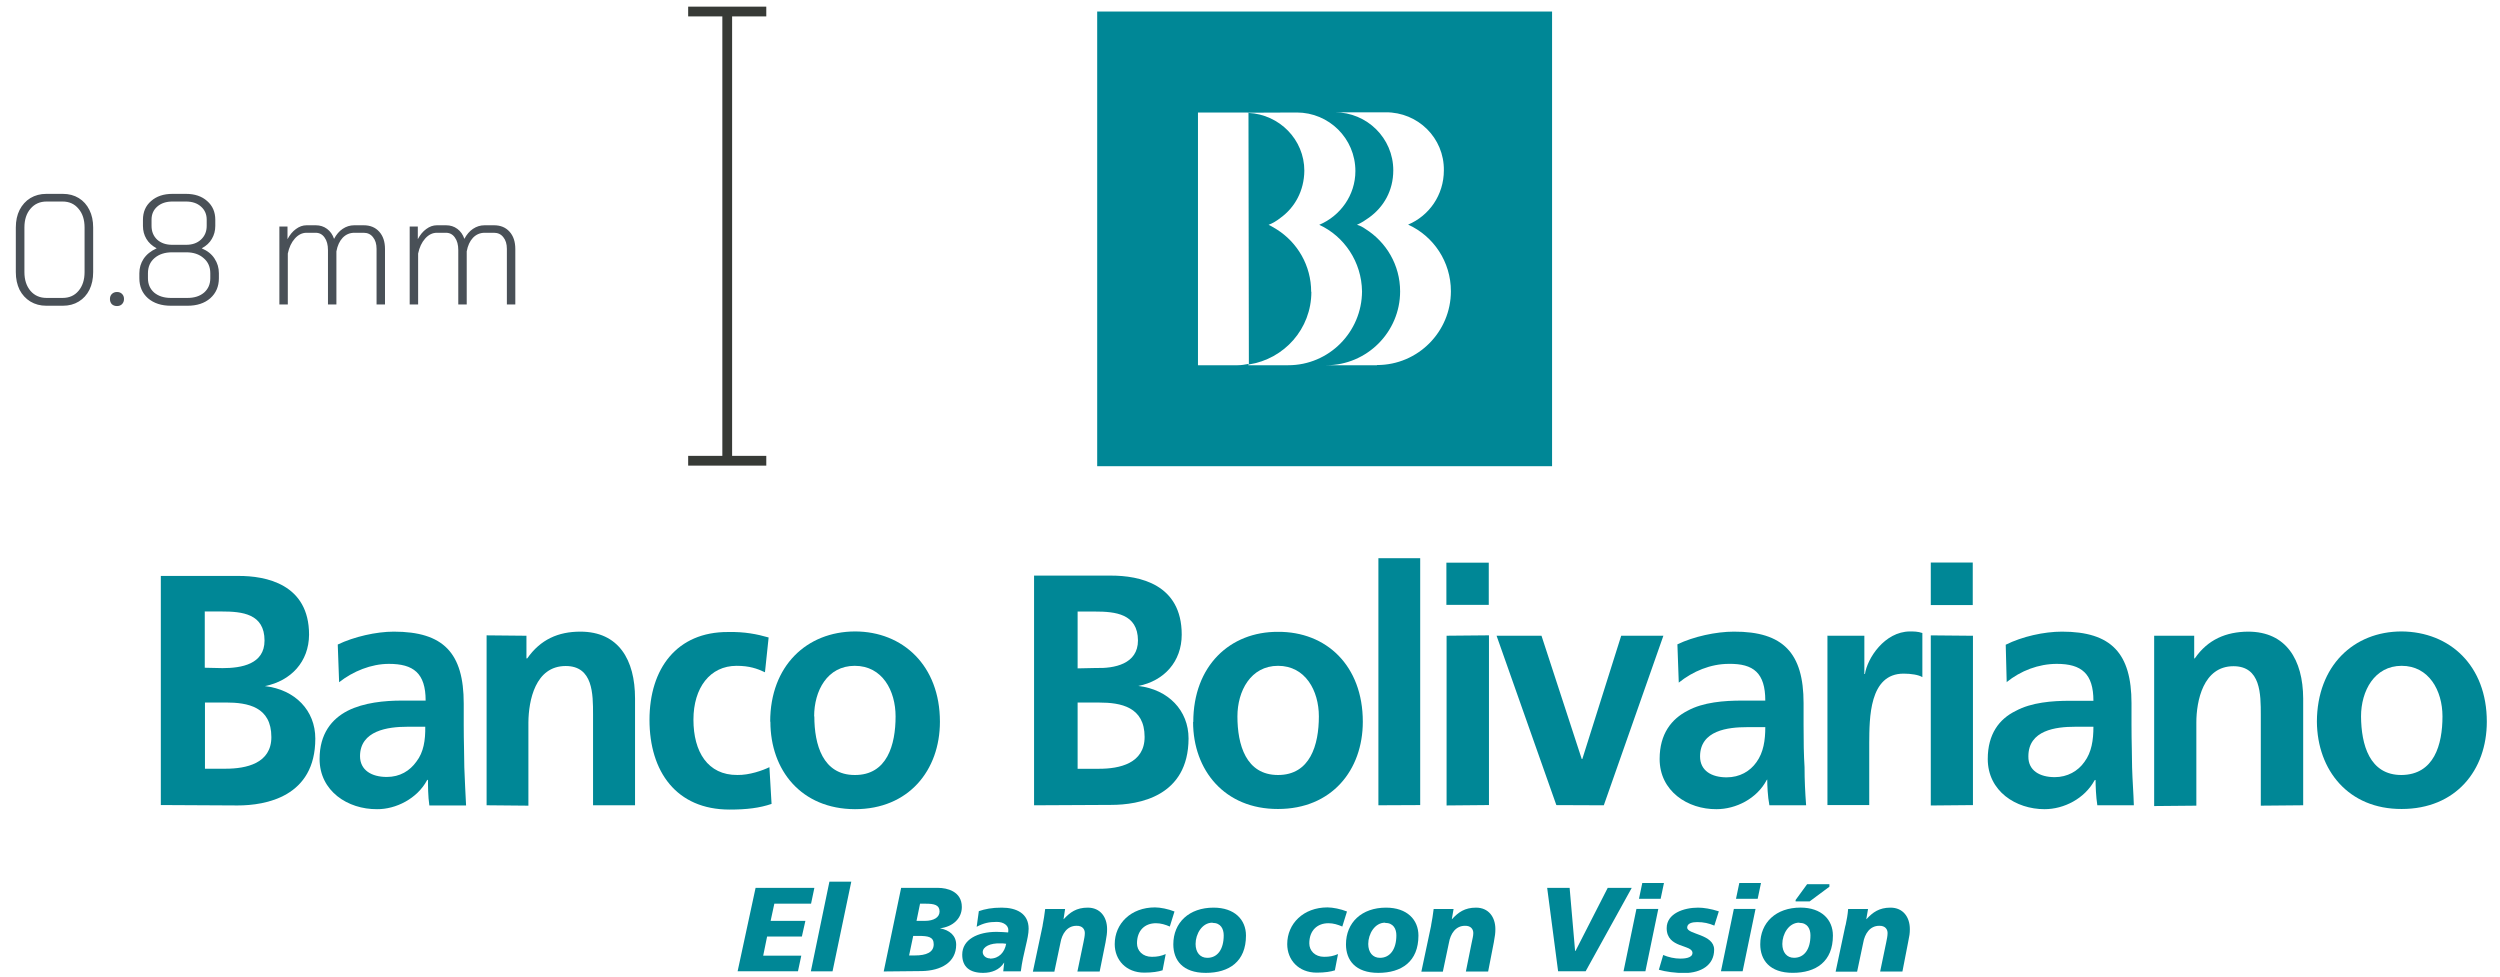 <svg width="128" height="50" viewBox="0 0 128 50" fill="none" xmlns="http://www.w3.org/2000/svg">
<g clip-path="url(#clip0_588_149065)">
<path d="M8.234 41.218L12.164 41.239C13.604 41.239 16.144 40.798 16.144 37.818C16.144 36.378 15.114 35.309 13.564 35.129C14.904 34.858 15.814 33.878 15.824 32.498C15.824 29.908 13.624 29.478 12.184 29.488H8.234V41.228V41.218ZM10.494 31.308H11.354C12.394 31.308 13.544 31.418 13.544 32.798C13.544 34.008 12.364 34.208 11.394 34.208L10.484 34.188V31.298L10.494 31.308ZM10.494 35.968H11.554C12.694 35.968 13.894 36.188 13.894 37.739C13.894 39.089 12.604 39.358 11.554 39.358H10.494V35.968Z" fill="#008796"/>
<path d="M17.363 34.93C18.073 34.37 19.003 33.99 19.913 33.99C21.163 33.99 21.793 34.46 21.793 35.87H20.583C19.693 35.87 18.633 35.97 17.803 36.39C16.983 36.81 16.363 37.57 16.363 38.86C16.363 40.51 17.813 41.44 19.303 41.43C20.263 41.44 21.363 40.89 21.863 39.95L21.913 39.92C21.913 40.2 21.913 40.78 21.983 41.24H23.863C23.833 40.57 23.793 39.95 23.773 39.29C23.773 38.66 23.743 38 23.743 37.12V36.02C23.743 33.43 22.703 32.34 20.163 32.34C19.263 32.34 18.123 32.6 17.293 33L17.363 34.94V34.93ZM18.433 38.72C18.433 37.4 19.873 37.21 20.843 37.21H21.773C21.783 37.89 21.693 38.51 21.323 38.99C20.983 39.47 20.473 39.78 19.803 39.78C19.033 39.78 18.433 39.44 18.433 38.71" fill="#008796"/>
<path d="M24.914 32.53L26.954 32.55V33.71H26.994C27.674 32.74 28.584 32.34 29.714 32.34C31.674 32.34 32.514 33.78 32.514 35.76V41.23H30.364V36.59C30.364 35.53 30.364 34.1 28.964 34.1C27.404 34.1 27.064 35.87 27.054 36.99V41.25L24.914 41.23V32.54V32.53Z" fill="#008796"/>
<path d="M39.164 34.419C38.764 34.23 38.364 34.09 37.714 34.09C36.354 34.09 35.504 35.209 35.504 36.849C35.504 38.489 36.234 39.69 37.754 39.679C38.364 39.69 39.044 39.45 39.394 39.279L39.504 41.16C38.884 41.37 38.234 41.45 37.354 41.45C34.624 41.45 33.254 39.499 33.254 36.859C33.254 34.219 34.664 32.349 37.274 32.359C38.124 32.34 38.764 32.469 39.354 32.639L39.164 34.44V34.419Z" fill="#008796"/>
<path d="M39.444 36.95C39.444 39.44 41.024 41.42 43.774 41.43C46.524 41.43 48.124 39.44 48.124 36.95C48.124 34.08 46.224 32.33 43.774 32.33C41.314 32.34 39.434 34.08 39.434 36.95M41.684 36.68C41.684 35.37 42.354 34.09 43.764 34.09C45.174 34.09 45.854 35.36 45.854 36.68C45.854 38.13 45.424 39.69 43.764 39.68C42.124 39.68 41.694 38.12 41.694 36.68" fill="#008796"/>
<path d="M52.934 41.231L56.884 41.211C58.314 41.211 60.844 40.781 60.854 37.811C60.854 36.371 59.814 35.301 58.284 35.121C59.604 34.861 60.504 33.871 60.504 32.491C60.504 29.901 58.334 29.471 56.884 29.471H52.944V41.231H52.934ZM55.184 31.311H56.054C57.104 31.311 58.254 31.421 58.264 32.791C58.264 34.001 57.054 34.231 56.104 34.201L55.174 34.221V31.311H55.184ZM55.174 35.971H56.284C57.384 35.971 58.604 36.191 58.604 37.731C58.604 39.091 57.314 39.361 56.284 39.361H55.174V35.971Z" fill="#008796"/>
<path d="M61.086 36.96C61.086 39.44 62.706 41.43 65.436 41.42C68.176 41.42 69.776 39.44 69.776 36.95C69.776 34.08 67.906 32.33 65.426 32.35C62.986 32.34 61.096 34.08 61.096 36.97M63.356 36.68C63.356 35.38 64.036 34.09 65.436 34.09C66.836 34.09 67.526 35.36 67.526 36.68C67.526 38.13 67.086 39.68 65.436 39.68C63.786 39.68 63.356 38.12 63.356 36.68Z" fill="#008796"/>
<path d="M70.574 28.58H72.714V41.22L70.574 41.23V28.58Z" fill="#008796"/>
<path d="M74.065 28.809H76.225V30.969H74.055V28.809H74.065ZM74.065 32.549L76.235 32.529V41.219L74.065 41.239V32.549Z" fill="#008796"/>
<path d="M76.625 32.551H78.925L80.985 38.861H81.015L83.005 32.551H85.165L82.115 41.231L79.685 41.221L76.625 32.551Z" fill="#008796"/>
<path d="M85.953 34.95C86.673 34.37 87.583 33.99 88.513 33.99C89.783 33.97 90.383 34.46 90.383 35.87H89.193C88.283 35.87 87.203 35.95 86.403 36.39C85.583 36.81 84.973 37.57 84.973 38.86C84.973 40.51 86.413 41.44 87.883 41.43C88.883 41.43 89.953 40.89 90.453 39.94L90.483 39.91C90.483 40.19 90.503 40.77 90.593 41.23H92.473C92.423 40.55 92.393 39.95 92.393 39.28C92.353 38.65 92.343 37.99 92.343 37.11V36C92.343 33.44 91.303 32.33 88.773 32.34C87.863 32.34 86.713 32.59 85.883 32.99L85.953 34.95ZM87.043 38.73C87.043 37.39 88.483 37.23 89.453 37.23H90.383C90.383 37.9 90.293 38.52 89.933 39.02C89.603 39.49 89.073 39.8 88.403 39.8C87.633 39.8 87.043 39.46 87.043 38.73Z" fill="#008796"/>
<path d="M93.555 32.55H95.455V34.51H95.485C95.605 33.71 96.485 32.34 97.785 32.33C97.975 32.33 98.195 32.33 98.425 32.41V34.67C98.235 34.55 97.845 34.49 97.465 34.49C95.695 34.49 95.715 36.78 95.705 38.04V41.22H93.565V32.53L93.555 32.55Z" fill="#008796"/>
<path d="M98.856 28.801H101.005V30.981H98.856V28.801ZM98.856 32.531L101.015 32.551V41.221L98.856 41.241V32.531Z" fill="#008796"/>
<path d="M102.733 34.93C103.463 34.34 104.373 33.99 105.313 33.99C106.573 33.99 107.183 34.49 107.183 35.88H105.983C105.073 35.88 104.013 35.96 103.203 36.4C102.363 36.81 101.773 37.58 101.773 38.86C101.773 40.51 103.213 41.43 104.683 41.43C105.673 41.43 106.733 40.89 107.243 39.95L107.293 39.93C107.293 40.21 107.313 40.79 107.383 41.23H109.253C109.233 40.57 109.183 39.98 109.163 39.29C109.163 38.67 109.133 38 109.133 37.13V36.01C109.133 33.45 108.103 32.34 105.573 32.34C104.653 32.34 103.533 32.59 102.693 33.01L102.743 34.94L102.733 34.93ZM103.853 38.72C103.853 37.38 105.273 37.21 106.233 37.21H107.183C107.183 37.89 107.093 38.51 106.723 39.01C106.393 39.48 105.853 39.79 105.203 39.79C104.433 39.79 103.843 39.45 103.853 38.73" fill="#008796"/>
<path d="M110.293 32.55H112.343V33.71H112.373C113.043 32.74 113.973 32.35 115.103 32.34C117.053 32.34 117.913 33.78 117.923 35.76V41.23L115.753 41.25V36.61C115.753 35.54 115.753 34.11 114.353 34.11C112.803 34.11 112.453 35.89 112.453 37V41.25L110.293 41.27V32.58V32.55Z" fill="#008796"/>
<path d="M118.625 36.95C118.645 39.44 120.245 41.43 122.965 41.42C125.735 41.42 127.325 39.44 127.325 36.95C127.325 34.08 125.435 32.35 122.965 32.33C120.515 32.33 118.635 34.08 118.625 36.95ZM120.885 36.68C120.885 35.37 121.575 34.09 122.965 34.09C124.355 34.09 125.055 35.35 125.055 36.68C125.055 38.13 124.625 39.66 122.965 39.68C121.315 39.69 120.895 38.12 120.885 36.68Z" fill="#008796"/>
<path d="M67.132 14.941C67.132 13.601 66.432 12.411 65.362 11.741C65.222 11.661 65.092 11.571 64.952 11.511C65.162 11.431 65.362 11.311 65.552 11.161C66.292 10.631 66.772 9.771 66.782 8.741C66.782 7.151 65.512 5.861 63.922 5.781L63.942 18.661C65.752 18.381 67.142 16.841 67.142 14.941" fill="#008796"/>
<path d="M70.496 18.7H67.906C69.986 18.7 71.686 17 71.686 14.92C71.686 13.57 70.976 12.39 69.906 11.72C69.776 11.63 69.636 11.55 69.476 11.51C69.706 11.41 69.916 11.27 70.096 11.14C70.846 10.6 71.336 9.76 71.336 8.72C71.336 7.07 69.986 5.75 68.346 5.75H70.946C72.606 5.74 73.946 7.07 73.926 8.72C73.926 9.99 73.166 11.05 72.096 11.5C73.396 12.09 74.286 13.4 74.286 14.91C74.286 16.98 72.606 18.69 70.506 18.69M63.916 18.7L63.936 18.63C63.736 18.67 63.556 18.7 63.366 18.7H61.336V5.76H63.786C63.836 5.76 63.896 5.76 63.916 5.77L66.396 5.76C68.036 5.76 69.396 7.08 69.396 8.76C69.396 10 68.616 11.06 67.546 11.51C68.826 12.1 69.716 13.41 69.736 14.92C69.726 17 68.046 18.7 65.956 18.7H63.916ZM56.176 23.87H79.466V0.59H56.176V23.87Z" fill="#008796"/>
<path d="M38.686 45.459H41.696L41.526 46.269H39.646L39.456 47.149H41.236L41.056 47.949H39.276L39.076 48.929H41.026L40.856 49.729H37.766L38.686 45.459Z" fill="#008796"/>
<path d="M42.466 45.141H43.586L42.626 49.731H41.516L42.466 45.141Z" fill="#008796"/>
<path d="M46.136 45.459H48.036C48.476 45.459 49.246 45.629 49.246 46.439C49.246 47.019 48.796 47.449 48.126 47.529C48.616 47.619 48.956 47.899 48.956 48.369C48.956 49.279 48.176 49.699 47.196 49.719L45.246 49.739L46.136 45.469V45.459ZM46.536 48.919H46.846C47.426 48.919 47.806 48.759 47.806 48.349C47.806 47.969 47.536 47.919 47.026 47.919H46.756L46.546 48.919H46.536ZM46.916 47.149H47.346C47.826 47.149 48.106 46.959 48.106 46.669C48.106 46.329 47.826 46.269 47.396 46.269H47.106L46.926 47.149H46.916Z" fill="#008796"/>
<path d="M51.416 49.291H51.406C51.176 49.661 50.766 49.811 50.336 49.811C49.646 49.811 49.266 49.501 49.266 48.881C49.266 48.101 50.056 47.711 51.026 47.711C51.246 47.711 51.466 47.731 51.616 47.741C51.626 47.701 51.626 47.651 51.626 47.611C51.626 47.391 51.396 47.201 51.036 47.201C50.636 47.201 50.366 47.261 50.006 47.451L50.116 46.651C50.436 46.541 50.786 46.471 51.286 46.471C52.046 46.471 52.666 46.771 52.666 47.551C52.666 48.051 52.386 48.771 52.266 49.731H51.366L51.416 49.281V49.291ZM50.686 49.081C51.156 49.081 51.436 48.751 51.516 48.321C51.426 48.301 51.286 48.301 51.226 48.301C50.696 48.281 50.316 48.471 50.316 48.751C50.316 48.901 50.456 49.071 50.696 49.071" fill="#008796"/>
<path d="M53.383 47.371C53.433 47.091 53.483 46.831 53.513 46.541H54.533L54.453 47.061H54.463C54.783 46.711 55.113 46.471 55.693 46.471C56.333 46.471 56.683 46.951 56.683 47.571C56.683 47.791 56.663 47.911 56.603 48.251L56.303 49.741H55.163L55.473 48.251C55.503 48.091 55.543 47.931 55.543 47.771C55.543 47.581 55.423 47.391 55.113 47.401C54.643 47.401 54.373 47.801 54.293 48.281L53.983 49.751H52.883L53.383 47.391V47.371Z" fill="#008796"/>
<path d="M59.524 49.679C59.304 49.749 59.004 49.799 58.584 49.799C57.654 49.799 57.074 49.149 57.074 48.339C57.074 47.289 57.904 46.459 59.134 46.459C59.404 46.459 59.814 46.539 60.134 46.669L59.894 47.439C59.664 47.339 59.434 47.269 59.184 47.269C58.614 47.269 58.214 47.639 58.214 48.299C58.214 48.679 58.504 48.989 58.974 48.989C59.254 48.989 59.444 48.949 59.684 48.849L59.524 49.679Z" fill="#008796"/>
<path d="M61.734 49.811C60.554 49.811 60.074 49.161 60.074 48.351C60.074 47.231 60.884 46.471 62.134 46.471C63.214 46.471 63.794 47.091 63.794 47.901C63.794 49.231 62.934 49.811 61.734 49.811ZM62.074 47.241C61.544 47.241 61.214 47.821 61.214 48.331C61.214 48.761 61.444 49.041 61.814 49.041C62.334 49.041 62.654 48.611 62.654 47.891C62.654 47.561 62.504 47.251 62.084 47.251" fill="#008796"/>
<path d="M68.356 49.679C68.136 49.749 67.836 49.799 67.416 49.799C66.486 49.799 65.906 49.149 65.906 48.339C65.906 47.289 66.736 46.459 67.966 46.459C68.236 46.459 68.646 46.539 68.966 46.669L68.726 47.439C68.496 47.339 68.266 47.269 68.016 47.269C67.446 47.269 67.036 47.639 67.036 48.299C67.036 48.679 67.326 48.989 67.796 48.989C68.076 48.989 68.266 48.949 68.506 48.849L68.346 49.679H68.356Z" fill="#008796"/>
<path d="M70.574 49.811C69.394 49.811 68.914 49.161 68.914 48.351C68.914 47.231 69.724 46.471 70.964 46.471C72.044 46.471 72.624 47.091 72.624 47.901C72.624 49.231 71.764 49.811 70.564 49.811M70.914 47.241C70.384 47.241 70.054 47.821 70.054 48.331C70.054 48.761 70.284 49.041 70.654 49.041C71.164 49.041 71.494 48.611 71.494 47.891C71.494 47.561 71.344 47.251 70.914 47.251" fill="#008796"/>
<path d="M73.273 47.371C73.323 47.091 73.373 46.831 73.403 46.541H74.423L74.333 47.061H74.343C74.663 46.711 74.993 46.471 75.573 46.471C76.213 46.471 76.563 46.951 76.563 47.571C76.563 47.791 76.543 47.911 76.483 48.251L76.193 49.741H75.053L75.353 48.251C75.383 48.091 75.433 47.931 75.433 47.771C75.433 47.581 75.313 47.391 75.003 47.401C74.533 47.401 74.263 47.801 74.183 48.281L73.873 49.751H72.773L73.273 47.391V47.371Z" fill="#008796"/>
<path d="M81.185 49.729H79.775L79.215 45.459H80.365L80.645 48.689H80.665L82.315 45.459H83.545L81.185 49.729Z" fill="#008796"/>
<path d="M83.795 46.539H84.905L84.245 49.729H83.125L83.785 46.539H83.795ZM84.075 45.209H85.195L85.025 46.019H83.915L84.085 45.209H84.075Z" fill="#008796"/>
<path d="M85.144 48.891C85.424 49.011 85.734 49.081 86.034 49.081C86.214 49.081 86.654 49.061 86.654 48.791C86.654 48.341 85.334 48.571 85.334 47.521C85.334 46.771 86.204 46.471 86.944 46.471C87.224 46.471 87.604 46.531 88.004 46.661L87.774 47.391C87.494 47.271 87.224 47.211 86.894 47.211C86.644 47.211 86.384 47.271 86.384 47.491C86.384 47.851 87.764 47.821 87.764 48.621C87.764 49.421 87.094 49.801 86.274 49.821C85.784 49.821 85.274 49.751 84.934 49.651L85.154 48.901L85.144 48.891Z" fill="#008796"/>
<path d="M88.773 46.539H89.883L89.223 49.729H88.113L88.773 46.539ZM89.053 45.209H90.163L89.993 46.019H88.883L89.053 45.209Z" fill="#008796"/>
<path d="M91.785 49.809C90.605 49.809 90.125 49.15 90.125 48.349C90.125 47.23 90.935 46.469 92.185 46.469C93.265 46.469 93.845 47.09 93.845 47.9C93.845 49.23 92.985 49.809 91.785 49.809ZM92.125 47.239C91.585 47.239 91.255 47.819 91.255 48.33C91.255 48.76 91.485 49.039 91.855 49.039C92.375 49.039 92.695 48.609 92.695 47.889C92.695 47.559 92.545 47.249 92.125 47.249M92.515 45.27H93.665V45.4L92.655 46.15H91.935V46.08L92.525 45.27H92.515Z" fill="#008796"/>
<path d="M94.494 47.371C94.554 47.091 94.604 46.831 94.624 46.541H95.644L95.554 47.061H95.564C95.884 46.711 96.214 46.471 96.794 46.471C97.434 46.471 97.784 46.951 97.784 47.571C97.784 47.791 97.764 47.911 97.694 48.251L97.404 49.741H96.264L96.574 48.251C96.604 48.091 96.644 47.931 96.644 47.771C96.644 47.581 96.524 47.391 96.214 47.401C95.744 47.401 95.474 47.801 95.394 48.281L95.084 49.751H93.984L94.484 47.391L94.494 47.371Z" fill="#008796"/>
</g>
<path d="M37.234 0.59L37.234 23.59" stroke="#373A36" stroke-width="0.5"/>
<path d="M39.234 23.59L35.234 23.59" stroke="#373A36" stroke-width="0.5"/>
<path d="M39.234 0.59L35.234 0.59" stroke="#373A36" stroke-width="0.5"/>
<path d="M2.37 15.654C2.066 15.654 1.794 15.582 1.554 15.438C1.32 15.294 1.136 15.094 1.002 14.838C0.874 14.576 0.81 14.275 0.81 13.934V11.646C0.81 11.305 0.874 11.006 1.002 10.75C1.136 10.489 1.32 10.286 1.554 10.142C1.794 9.998 2.066 9.926 2.37 9.926H3.218C3.528 9.926 3.8 9.998 4.034 10.142C4.269 10.286 4.45 10.489 4.578 10.75C4.706 11.006 4.77 11.305 4.77 11.646V13.934C4.77 14.275 4.706 14.576 4.578 14.838C4.45 15.094 4.269 15.294 4.034 15.438C3.8 15.582 3.528 15.654 3.218 15.654H2.37ZM3.202 15.254C3.544 15.254 3.816 15.134 4.018 14.894C4.226 14.649 4.33 14.329 4.33 13.934V11.646C4.33 11.246 4.226 10.926 4.018 10.686C3.816 10.441 3.544 10.318 3.202 10.318H2.386C2.045 10.318 1.77 10.441 1.562 10.686C1.354 10.926 1.25 11.246 1.25 11.646V13.934C1.25 14.329 1.354 14.649 1.562 14.894C1.77 15.134 2.045 15.254 2.386 15.254H3.202ZM5.989 15.67C5.882 15.67 5.794 15.638 5.725 15.574C5.661 15.505 5.629 15.416 5.629 15.31C5.629 15.203 5.661 15.118 5.725 15.054C5.794 14.985 5.882 14.95 5.989 14.95C6.101 14.95 6.189 14.985 6.253 15.054C6.317 15.118 6.349 15.203 6.349 15.31C6.349 15.416 6.314 15.505 6.245 15.574C6.181 15.638 6.095 15.67 5.989 15.67ZM8.751 15.654C8.265 15.654 7.873 15.526 7.575 15.27C7.281 15.008 7.135 14.667 7.135 14.246V13.99C7.135 13.718 7.207 13.473 7.351 13.254C7.5 13.03 7.721 12.851 8.015 12.718V12.71C7.785 12.587 7.612 12.427 7.495 12.23C7.377 12.033 7.319 11.811 7.319 11.566V11.254C7.319 10.854 7.457 10.534 7.735 10.294C8.012 10.049 8.377 9.926 8.831 9.926H9.519C9.972 9.926 10.335 10.049 10.607 10.294C10.884 10.534 11.023 10.854 11.023 11.254V11.566C11.023 11.811 10.964 12.033 10.847 12.23C10.735 12.427 10.564 12.587 10.335 12.71V12.718C10.623 12.841 10.839 13.014 10.983 13.238C11.132 13.462 11.207 13.713 11.207 13.99V14.246C11.207 14.667 11.06 15.008 10.767 15.27C10.473 15.526 10.084 15.654 9.599 15.654H8.751ZM9.535 12.534C9.844 12.534 10.095 12.446 10.287 12.27C10.484 12.088 10.583 11.854 10.583 11.566V11.246C10.583 10.969 10.484 10.745 10.287 10.574C10.095 10.403 9.839 10.318 9.519 10.318H8.831C8.511 10.318 8.252 10.403 8.055 10.574C7.857 10.745 7.759 10.969 7.759 11.246V11.566C7.759 11.854 7.855 12.088 8.047 12.27C8.244 12.446 8.5 12.534 8.815 12.534H9.535ZM9.599 15.254C9.951 15.254 10.233 15.163 10.447 14.982C10.66 14.795 10.767 14.55 10.767 14.246V13.99C10.767 13.665 10.652 13.406 10.423 13.214C10.199 13.017 9.903 12.918 9.535 12.918H8.815C8.441 12.918 8.14 13.017 7.911 13.214C7.687 13.406 7.575 13.665 7.575 13.99V14.246C7.575 14.55 7.681 14.795 7.895 14.982C8.113 15.163 8.399 15.254 8.751 15.254H9.599ZM18.624 11.534C18.955 11.534 19.219 11.643 19.416 11.862C19.614 12.081 19.712 12.377 19.712 12.75V15.59H19.28V12.742C19.28 12.491 19.219 12.291 19.096 12.142C18.979 11.992 18.819 11.918 18.616 11.918H18.144C17.91 11.918 17.71 12.003 17.544 12.174C17.384 12.345 17.278 12.576 17.224 12.87V15.59H16.792V12.806C16.792 12.534 16.734 12.318 16.616 12.158C16.504 11.998 16.352 11.918 16.16 11.918H15.696C15.472 11.918 15.272 12.017 15.096 12.214C14.92 12.411 14.8 12.667 14.736 12.982V15.59H14.304V11.598H14.72V12.246C14.838 12.022 14.982 11.848 15.152 11.726C15.323 11.598 15.504 11.534 15.696 11.534H16.168C16.387 11.534 16.579 11.595 16.744 11.718C16.91 11.841 17.03 12.011 17.104 12.23C17.222 12.006 17.368 11.835 17.544 11.718C17.726 11.595 17.923 11.534 18.136 11.534H18.624ZM25.296 11.534C25.627 11.534 25.891 11.643 26.088 11.862C26.286 12.081 26.384 12.377 26.384 12.75V15.59H25.952V12.742C25.952 12.491 25.891 12.291 25.768 12.142C25.651 11.992 25.491 11.918 25.288 11.918H24.816C24.582 11.918 24.382 12.003 24.216 12.174C24.056 12.345 23.95 12.576 23.896 12.87V15.59H23.464V12.806C23.464 12.534 23.406 12.318 23.288 12.158C23.176 11.998 23.024 11.918 22.832 11.918H22.368C22.144 11.918 21.944 12.017 21.768 12.214C21.592 12.411 21.472 12.667 21.408 12.982V15.59H20.976V11.598H21.392V12.246C21.51 12.022 21.654 11.848 21.824 11.726C21.995 11.598 22.176 11.534 22.368 11.534H22.84C23.059 11.534 23.251 11.595 23.416 11.718C23.582 11.841 23.702 12.011 23.776 12.23C23.894 12.006 24.04 11.835 24.216 11.718C24.398 11.595 24.595 11.534 24.808 11.534H25.296Z" fill="#495057"/>
<defs>
<clipPath id="clip0_588_149065">
<rect width="119.09" height="49.22" fill="white" transform="translate(8.234 0.59)"/>
</clipPath>
</defs>
</svg>
